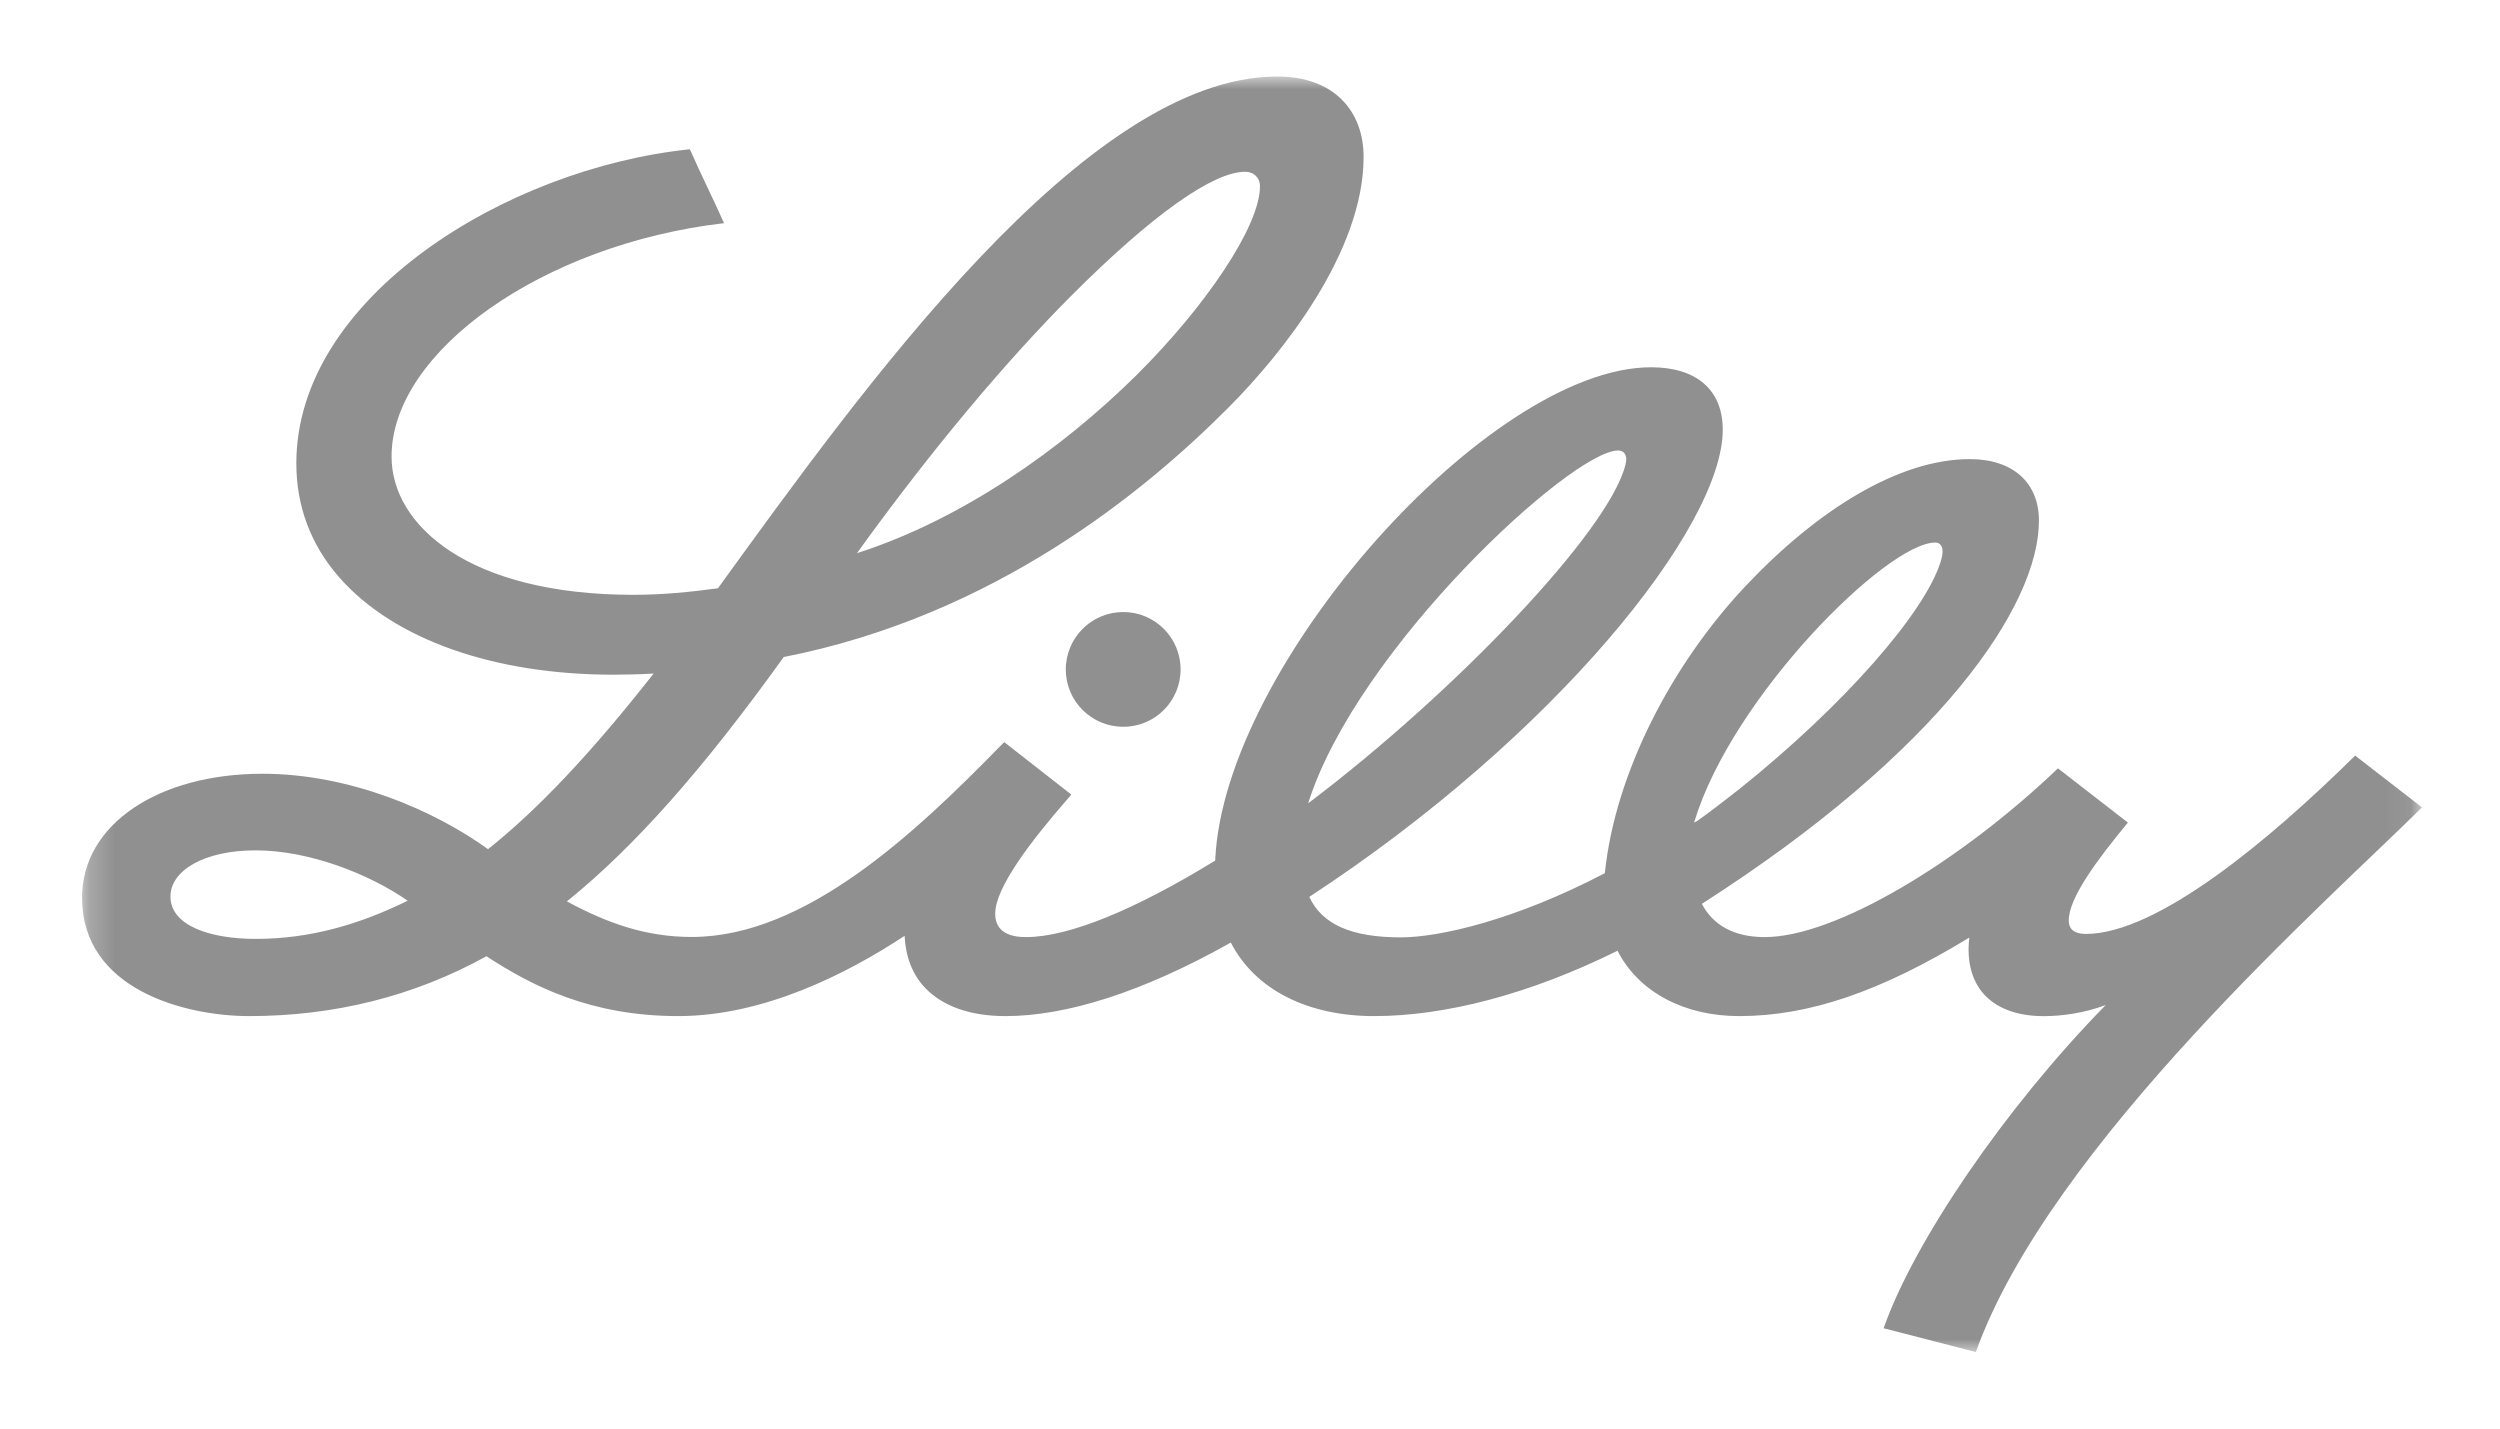<svg width="98" height="56" viewBox="0 0 98 56" fill="none" xmlns="http://www.w3.org/2000/svg">
<g clip-path="url(#clip0_3593_3371)">
<mask id="mask0_3593_3371" style="mask-type:luminance" maskUnits="userSpaceOnUse" x="3" y="2" width="92" height="51">
<path d="M3.213 2.999H94.943V52.999H3.213V2.999Z" fill="white"></path>
</mask>
<g mask="url(#mask0_3593_3371)">
<path d="M66.524 32.187C67.055 31.808 67.63 31.366 68.166 30.944C72.296 27.641 75.449 24.02 76.075 22.017C76.094 21.952 76.149 21.766 76.149 21.619C76.149 21.413 76.051 21.268 75.863 21.268C73.967 21.268 67.886 27.323 66.414 32.226V32.243L66.524 32.187ZM51.28 31.49C57.029 27.148 63.069 20.825 63.714 18.23C63.732 18.145 63.751 18.062 63.75 17.983C63.741 17.811 63.648 17.659 63.431 17.659C61.611 17.659 53.186 25.43 51.28 31.49ZM15.981 35.308C14.463 34.255 12.116 33.334 10.019 33.334C7.985 33.334 6.682 34.134 6.682 35.142C6.682 36.298 8.261 36.805 10.029 36.805C12.173 36.805 14.118 36.226 15.981 35.308ZM33.592 21.685C37.714 20.363 41.622 17.601 44.54 14.716C47.233 12.046 49.391 8.877 49.391 7.307C49.391 6.949 49.136 6.733 48.809 6.733C47.563 6.733 45.195 8.39 42.008 11.579C39.529 14.066 36.639 17.461 33.592 21.685ZM94.942 31.649C91.402 35.171 80.373 44.853 77.453 52.999L73.838 52.067C75.02 48.693 78.579 43.445 82.544 39.397C81.7 39.714 80.821 39.833 80.114 39.833C79.042 39.833 78.21 39.509 77.708 38.902C77.35 38.465 77.167 37.894 77.167 37.215C77.167 37.067 77.178 36.919 77.198 36.752C73.716 38.873 70.915 39.831 68.172 39.831C66.037 39.831 64.239 38.901 63.407 37.269C59.95 38.983 56.634 39.831 53.863 39.831C51.283 39.831 49.203 38.809 48.248 36.948C44.754 38.913 41.779 39.831 39.413 39.831C38.052 39.831 36.971 39.454 36.278 38.739C35.768 38.211 35.499 37.503 35.46 36.684C33.22 38.161 29.945 39.831 26.59 39.831C23.157 39.831 20.855 38.653 19.068 37.484C16.217 39.063 13.081 39.831 9.765 39.831C7.26 39.831 3.217 38.789 3.217 35.196C3.212 32.295 6.238 30.331 10.287 30.331C13.731 30.331 17.048 31.782 19.13 33.288C21.105 31.715 23.178 29.514 25.623 26.403C25.086 26.434 24.56 26.448 24.043 26.448C19.361 26.448 15.451 25.068 13.315 22.652C12.162 21.345 11.616 19.813 11.616 18.164C11.616 11.65 19.845 6.596 27.043 5.851C27.519 6.93 27.943 7.761 28.382 8.748C21.272 9.575 15.349 13.784 15.349 17.897C15.349 20.601 18.387 23.317 24.837 23.317C25.942 23.317 27.052 23.21 28.144 23.06C33.838 15.202 42.562 2.999 50.07 2.999C52.291 2.999 53.453 4.35 53.453 6.156C53.453 9.872 50.256 13.871 48.174 15.958C44.904 19.245 38.986 24.135 30.723 25.755C27.509 30.227 24.867 33.193 22.223 35.335C23.824 36.199 25.327 36.729 27.117 36.729C31.565 36.729 35.88 32.659 39.249 29.207L39.368 29.092L41.995 31.146L41.874 31.291C40.385 32.998 39.012 34.804 39.012 35.816C39.012 36.583 39.661 36.734 40.218 36.734C41.92 36.734 44.547 35.632 47.637 33.733V33.707C47.978 26.072 58.397 14.397 64.722 14.397C66.507 14.397 67.532 15.286 67.532 16.844C67.532 20.672 60.93 28.876 51.326 35.156V35.161C51.823 36.23 52.967 36.745 54.909 36.745C56.424 36.745 59.388 36.069 62.91 34.229C63.317 30.274 65.559 26.026 68.403 22.998C71.255 19.967 74.451 17.997 77.216 17.997C78.92 17.997 79.926 18.934 79.926 20.408C79.926 23.746 76.051 29.453 66.714 35.43C67.127 36.23 67.929 36.734 69.176 36.734C71.958 36.734 76.857 33.767 80.672 30.119L83.413 32.245C82.242 33.665 81.058 35.225 81.096 36.123C81.107 36.414 81.303 36.61 81.763 36.61C84.576 36.61 89.003 32.897 92.322 29.619L94.942 31.649ZM44.033 23.992C45.276 23.992 46.279 25 46.279 26.241C46.279 27.484 45.276 28.49 44.033 28.49C42.786 28.49 41.779 27.484 41.779 26.241C41.781 25 42.787 23.992 44.033 23.992Z" fill="#909090"></path>
</g>
</g>
<defs>
<clipPath id="clip0_3593_3371">
<rect width="97" height="55" fill="white" transform="translate(0.719 0.5)"></rect>
</clipPath>
</defs>
</svg>
